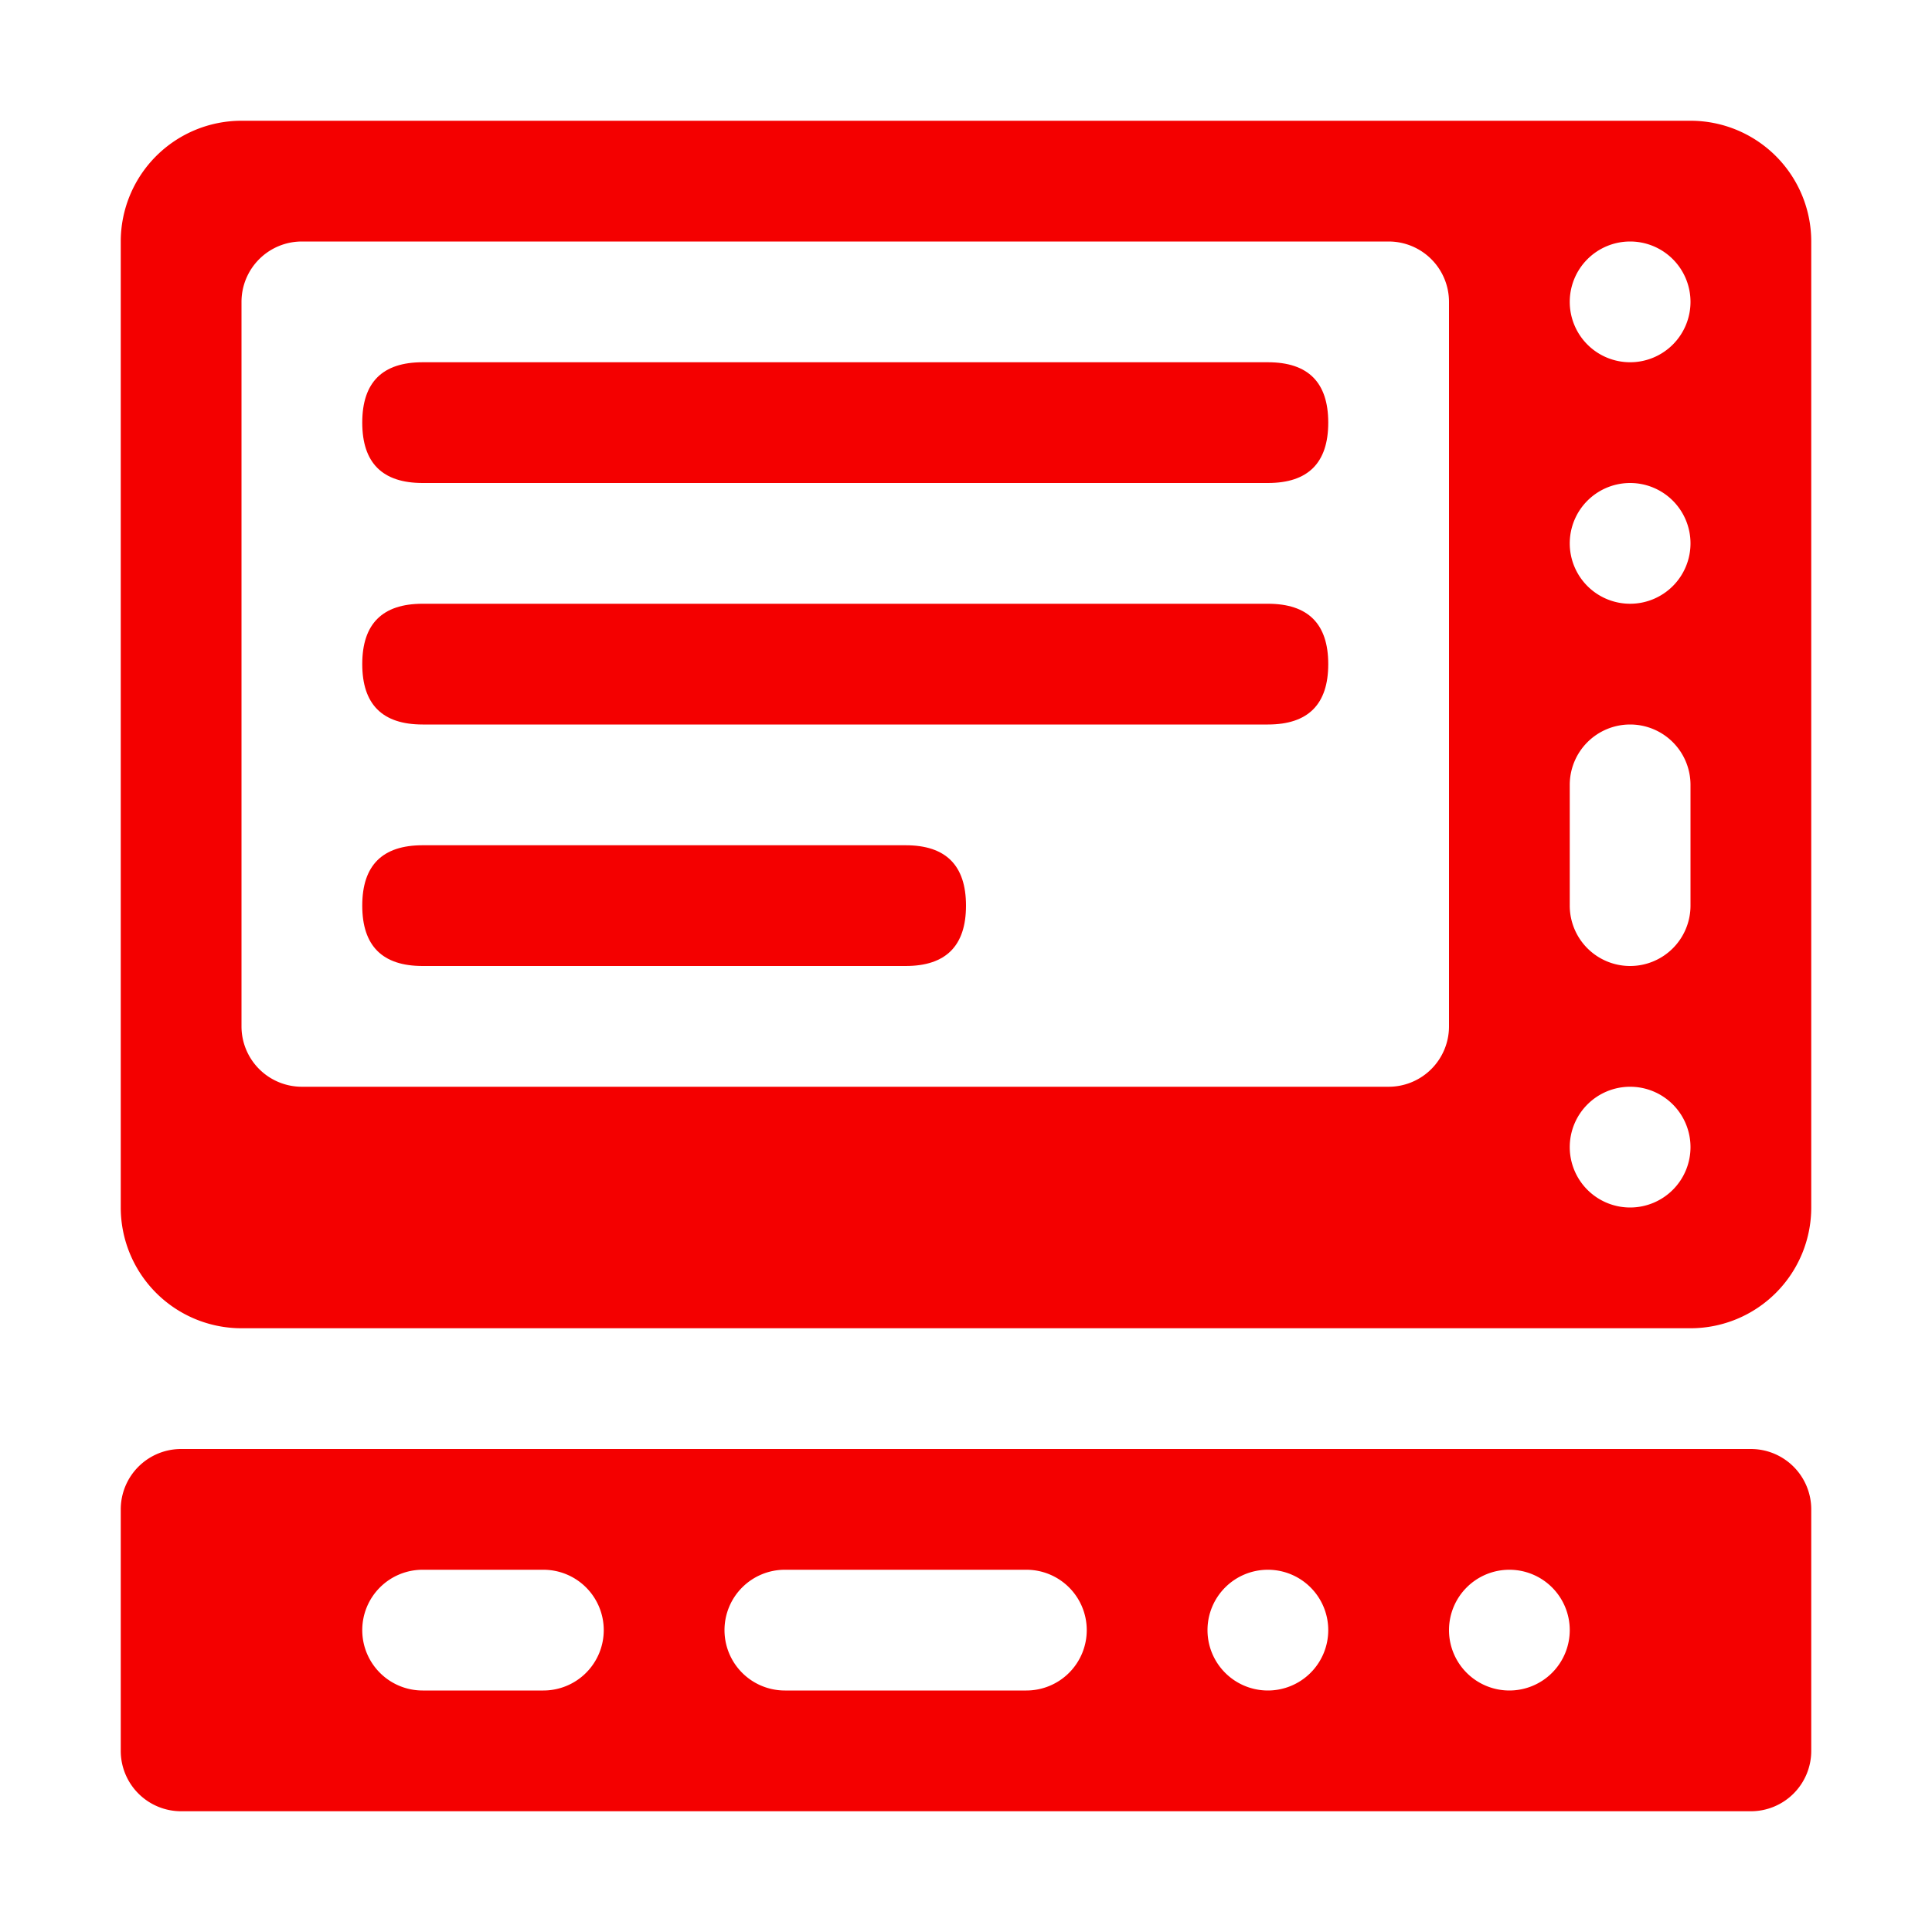 <?xml version="1.0" standalone="no"?><!DOCTYPE svg PUBLIC "-//W3C//DTD SVG 1.1//EN" "http://www.w3.org/Graphics/SVG/1.1/DTD/svg11.dtd"><svg t="1730694218822" class="icon" viewBox="0 0 1024 1024" version="1.1" xmlns="http://www.w3.org/2000/svg" p-id="18431" xmlns:xlink="http://www.w3.org/1999/xlink" width="100" height="100"><path d="M928 768H96a32 32 0 0 0-32 32v128a32 32 0 0 0 32 32h832a32 32 0 0 0 32-32V800a32 32 0 0 0-32-32z m-608 96a32 32 0 0 1-32 32h-64a32 32 0 0 1-32-32 32 32 0 0 1 32-32h64a32 32 0 0 1 32 32z m256 0a32 32 0 0 1-32 32H416a32 32 0 0 1-32-32 32 32 0 0 1 32-32h128a32 32 0 0 1 32 32z m128 0a32 32 0 0 1-32 32 32 32 0 0 1-32-32 32 32 0 0 1 32-32 32 32 0 0 1 32 32z m128 0a32 32 0 0 1-32 32 32 32 0 0 1-32-32 32 32 0 0 1 32-32 32 32 0 0 1 32 32z" fill="#f40000" p-id="18432"></path><path d="M192 192m32 0l448 0q32 0 32 32l0 0q0 32-32 32l-448 0q-32 0-32-32l0 0q0-32 32-32Z" fill="#f40000" p-id="18433"></path><path d="M192 320m32 0l448 0q32 0 32 32l0 0q0 32-32 32l-448 0q-32 0-32-32l0 0q0-32 32-32Z" fill="#f40000" p-id="18434"></path><path d="M192 448m32 0l256 0q32 0 32 32l0 0q0 32-32 32l-256 0q-32 0-32-32l0 0q0-32 32-32Z" fill="#f40000" p-id="18435"></path><path d="M896 64H128a64 64 0 0 0-64 64v512a64 64 0 0 0 64 64h768a64 64 0 0 0 64-64V128a64 64 0 0 0-64-64zM768 544a32 32 0 0 1-32 32H160a32 32 0 0 1-32-32V160a32 32 0 0 1 32-32h576a32 32 0 0 1 32 32z m128 64a32 32 0 0 1-32 32 32 32 0 0 1-32-32 32 32 0 0 1 32-32 32 32 0 0 1 32 32z m0-128a32 32 0 0 1-32 32 32 32 0 0 1-32-32v-64a32 32 0 0 1 32-32 32 32 0 0 1 32 32z m0-192a32 32 0 0 1-32 32 32 32 0 0 1-32-32 32 32 0 0 1 32-32 32 32 0 0 1 32 32z m0-128a32 32 0 0 1-32 32 32 32 0 0 1-32-32 32 32 0 0 1 32-32 32 32 0 0 1 32 32z" fill="#f40000" p-id="18436"></path></svg>